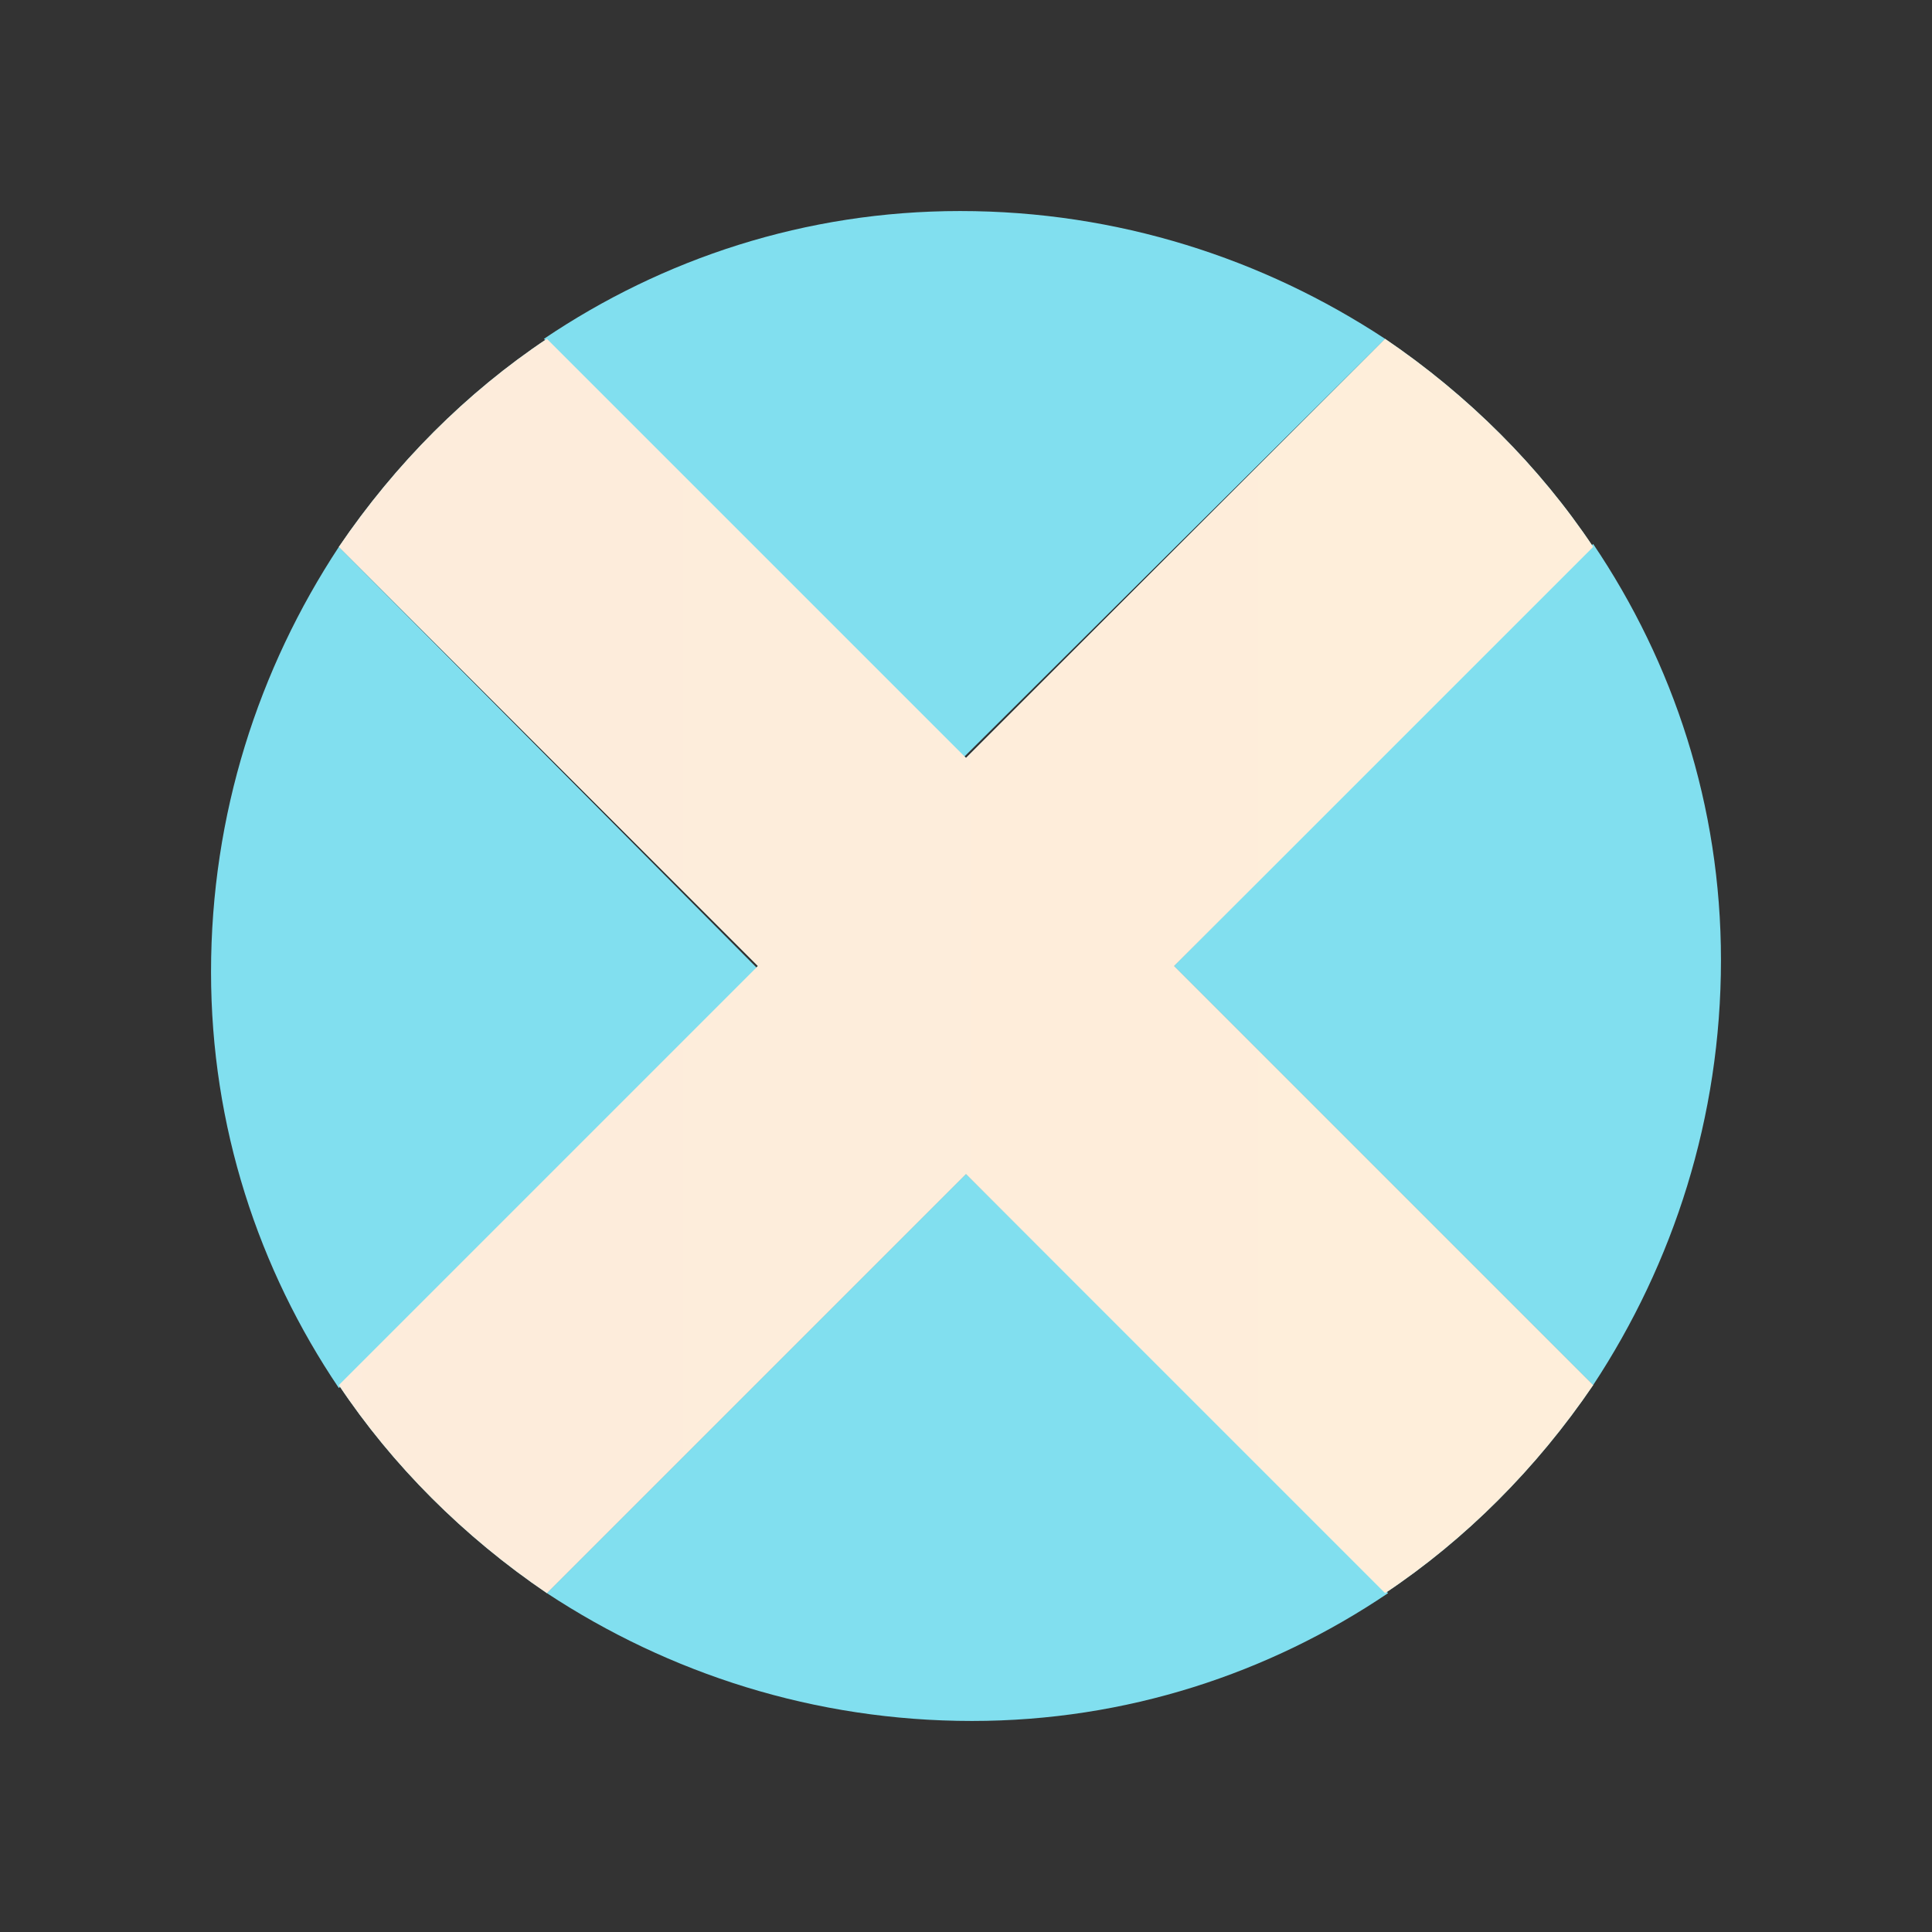 <?xml version="1.0" encoding="utf-8"?>
<!-- Generator: Adobe Illustrator 22.0.0, SVG Export Plug-In . SVG Version: 6.00 Build 0)  -->
<svg version="1.1" id="Layer_1" xmlns="http://www.w3.org/2000/svg" xmlns:xlink="http://www.w3.org/1999/xlink" x="0px" y="0px"
	 width="65px" height="65px" viewBox="0 0 65 65" enable-background="new 0 0 65 65" xml:space="preserve">
<rect x="0" y="0" width="65" height="65" fill="#333333" stroke="none"/>
<path fill="#81DFEF" d="M46.6,11.4c-4.1-2.7-9-4.3-14.3-4.3c-5.2,0-10,1.6-14,4.3l14.1,14.1L46.6,11.4z"/>
<path fill="#81DFEF" d="M11.4,18.4c-2.7,4.1-4.3,9-4.3,14.3c0,5.2,1.6,10,4.3,14l14.1-14.1L11.4,18.4z"/>
<path fill="#81DFEF" d="M53.6,46.6c2.7-4.1,4.3-9,4.3-14.3c0-5.2-1.6-10-4.3-14L39.5,32.5L53.6,46.6z"/>
<path fill="#81DFEF" d="M32.5,39.5L18.4,53.6c4.1,2.7,9,4.3,14.3,4.3c5.2,0,10-1.6,14-4.3L32.5,39.5z"/>
<path fill="#81DFEF" d="M39.5,32.5l14.1-14.1c-1.8-2.7-4.2-5.1-7-7L32.5,25.5L39.5,32.5z"/>
<path fill="#81DFEF" d="M25.5,32.5L11.4,46.6c1.8,2.7,4.2,5.1,7,7l14.1-14.1L25.5,32.5z"/>
<path fill="#81DFEF" d="M32.5,39.5l14.1,14.1c2.7-1.8,5.1-4.2,7-7L39.5,32.5L32.5,39.5z"/>
<path fill="#81DFEF" d="M32.5,25.5L18.4,11.4c-2.7,1.8-5.1,4.2-7,7l14.1,14.1L32.5,25.5z"/>
<rect x="27.6" y="27.6" transform="matrix(0.707 -0.707 0.707 0.707 -13.462 32.5)" fill="#81DFEF" width="9.8" height="9.8"/>
<linearGradient id="SVGID_1_" gradientUnits="userSpaceOnUse" x1="-352.001" y1="-1100.78" x2="-270.651" y2="-1100.78" gradientTransform="matrix(-0.707 0.707 -0.407 -0.407 -635.889 -195.607)">
	<stop  offset="8.769133e-04" style="stop-color:#FCE4E3"/>
	<stop  offset="1" style="stop-color:#FFF6D2"/>
</linearGradient>
<polygon fill="url(#SVGID_1_)" points="32.5,25.5 25.5,32.5 32.5,39.5 39.5,32.5 "/>
<linearGradient id="SVGID_2_" gradientUnits="userSpaceOnUse" x1="-141.715" y1="32.5" x2="206.715" y2="32.5">
	<stop  offset="8.769133e-04" style="stop-color:#FCE4E3"/>
	<stop  offset="1" style="stop-color:#FFF6D2"/>
</linearGradient>
<path fill="url(#SVGID_2_)" d="M39.5,32.5l14.1-14.1c-1.8-2.7-4.2-5.1-7-7L32.5,25.5L18.4,11.4c-2.7,1.8-5.1,4.2-7,7l14.1,14.1
	L11.4,46.6c1.8,2.7,4.2,5.1,7,7l14.1-14.1l14.1,14.1c2.7-1.8,5.1-4.2,7-7L39.5,32.5z"/>
<g>
	<defs>
		<circle id="XMLID_87_" cx="28.6" cy="-49.2" r="25.5"/>
	</defs>
	<clipPath id="XMLID_57_">
		<use xlink:href="#XMLID_87_"  overflow="visible"/>
	</clipPath>
	<g id="XMLID_59_" clip-path="url(#XMLID_57_)">
		<linearGradient id="XMLID_58_" gradientUnits="userSpaceOnUse" x1="14.521" y1="12.969" x2="106.039" y2="12.969">
			<stop  offset="0" style="stop-color:#8EEFAC"/>
			<stop  offset="1" style="stop-color:#81DFEF"/>
		</linearGradient>
		<path id="XMLID_85_" fill="url(#XMLID_58_)" d="M102.8-16c-1.4-1.7-4.5-8.3-7.2-13c-2.7-4.7-8-11.2-9.4-12.4
			c0.1-0.9-0.9-2.9-3-3.9c-2.1-1-17.3-5.2-17.3-5.2l-27.3-4.4L20.3-44l0.5,7.4l5.5,21.8L14.5,18c0,0,0.2,32.6,0.7,36.3
			c0.5,3.7,0.1,6.6-0.2,8.2c-0.4,1.6,2,3.7,2,3.7l21.7,11.4c12.1,6.3,26.9,3.3,35.6-7.2l14.8-17.9c0,0-2.4-5-3.2-7.1
			c-0.8-2-6.7-17.4-6.7-17.4L80.3,9c0,0-0.2-4.5-0.3-5.8c0-1.3-0.3-3.8-0.5-4.6s-1-6.1,0.8-5.5s4.6,3.8,4.4,4.3
			c-0.2,0.5,1.3,1.2,1.3,1.2s4.6-2.1,8.5-3.7s10.4-5.8,11.2-6.9S104.2-14.3,102.8-16z"/>
		<linearGradient id="XMLID_94_" gradientUnits="userSpaceOnUse" x1="-7.325" y1="-1.385" x2="24.079" y2="-1.385">
			<stop  offset="0" style="stop-color:#8EEFAC"/>
			<stop  offset="1" style="stop-color:#81DFEF"/>
		</linearGradient>
		<path id="XMLID_83_" fill="url(#XMLID_94_)" d="M-3.7,15.1c0,0-0.9,0-1.3-0.2c-0.4-0.2-0.3-0.9,0.4-1c0.4-1.4,0.5-2.4,0.1-4.4
			c-0.4-2-3.6-11-2.7-17.8s1.9-12.6,4.4-15.1s9.2-10,19-15.2c3.6,5.8,4.7,19.6,4.7,19.6l3.2,25.7l-12,29L-3.7,15.1z"/>
		<linearGradient id="XMLID_95_" gradientUnits="userSpaceOnUse" x1="-3.732" y1="1.481" x2="35.479" y2="1.481">
			<stop  offset="0" style="stop-color:#F7D0D0"/>
			<stop  offset="1" style="stop-color:#FCEFBB"/>
		</linearGradient>
		<path id="XMLID_75_" fill="url(#XMLID_95_)" d="M21.7-50.9c0,0,0.6-1.5,1.5-1.3s1.2,1.4,1.2,2.3c0.1,0.9-0.3,1.8-0.7,2.3
			c-0.4,0.5-0.8,1.1-0.8,1.1s-0.2,1.7-0.6,2.7c1-1.4,3.2-4.4,3.6-4.8c0.3-0.4,1.1-0.7,1.9,0.2c0.8,1,0.6,2.1-0.2,3.2
			c-0.8,1.1-1.9,2.8-2.2,3c-0.2,0.6-1.3,3.8-1.7,5.2c0.3,0.7,0.6,2,0.6,2.9s0.2,3.3,0.3,3.5c0.1,0.2,0.8-1.7,1-2.2
			c0.2-0.5,2-1.9,2.5-2.3s1.7-1.4,2.2-1.7c0.5-0.4,1.7-1.1,2.2-1.4c0.5-0.3,1.5-0.8,1.8-0.9s0.9-0.1,1.1,0.6c0.2,0.6,0.2,2-1.8,3.6
			c-2.1,1.6-3.4,3.2-3.7,3.8s-1,3.6-1.1,4.8c-0.1,1.1,0.9,3.8,1.7,5.7c0.8,1.9,2.2,4.9,2.3,6.2c0.2,1.3,0.3,3.2-0.3,4.3
			c-0.6,1.1-1.3,1.6-1.5,2.3s-1.2,7.4-1.6,14.5c-0.4,7.1-0.7,15.3-2.7,23.7s-4.4,12.5-5.8,15c-1.4,2.6-2,4.6-2.3,5.9
			c-0.4,1.3-1.4,3.5-3,3.9c-1.6,0.4-6.6,0-9.5-2.7s-7-8.8-8-11c-1-2.1-1.2-7-1.2-9.9s-0.5-16.5-0.5-16.5s7.4-1.7,9.6-1.9
			s6-0.8,7.2-0.8c0.5-1.5,4.9-13.6,5.4-15.6c0.5-2,2.4-7.9,0.6-13.8s-3.3-10.4-3.2-11.7c0.1-1.3,0.9-2.7,0.9-2.7s-0.9-6.5-1-7.4
			c-0.1-0.9,0.1-1.8,0.5-2.5s2.8-5.9,3.4-6.7c0.6-0.8,1.2-2.2,1.3-2.5C21-50.9,21.4-51.1,21.7-50.9z"/>
		<linearGradient id="XMLID_96_" gradientUnits="userSpaceOnUse" x1="48.12" y1="65.571" x2="100.546" y2="65.571">
			<stop  offset="0" style="stop-color:#F4A2C3"/>
			<stop  offset="1" style="stop-color:#AFAAF2"/>
		</linearGradient>
		<path id="XMLID_74_" fill="url(#XMLID_96_)" d="M53,60.5c0,0-2.6,1.9-4.6,4.3c-0.9,1,0.3,2.5,2.6,3.4s9.2,3.2,23,3.2
			s21-2.5,24.9-4.2c3.9-1.7,0-4.1-1.2-5S94,59.7,94,59.7l-18.1,0.6L53,60.5z"/>
		<linearGradient id="XMLID_97_" gradientUnits="userSpaceOnUse" x1="52.659" y1="61.358" x2="95.336" y2="61.358">
			<stop  offset="0" style="stop-color:#F9CDD9"/>
			<stop  offset="1" style="stop-color:#D6CFF9"/>
		</linearGradient>
		<ellipse id="XMLID_73_" fill="url(#XMLID_97_)" cx="74" cy="61.4" rx="21.3" ry="4.7"/>
		<linearGradient id="XMLID_98_" gradientUnits="userSpaceOnUse" x1="64.782" y1="60.77" x2="83.587" y2="60.77">
			<stop  offset="0" style="stop-color:#F4A2C3"/>
			<stop  offset="1" style="stop-color:#AFAAF2"/>
		</linearGradient>
		<ellipse id="XMLID_72_" fill="url(#XMLID_98_)" cx="74.2" cy="60.8" rx="9.4" ry="1.9"/>
		<linearGradient id="XMLID_100_" gradientUnits="userSpaceOnUse" x1="55.092" y1="23.066" x2="204.561" y2="23.066">
			<stop  offset="0" style="stop-color:#F7D0D0"/>
			<stop  offset="1" style="stop-color:#FCEFBB"/>
		</linearGradient>
		<path id="XMLID_61_" fill="url(#XMLID_100_)" d="M119.5,14.8c-1-2.6-6.4-15.9-8.6-19.5c-1.6-2.7-4.1-5.6-5.3-6.9
			c-1.6,1.4-7.3,5-10.9,6.5c-3.5,1.4-7.5,3.3-8.4,3.6c0.7,1.2,2.5,4.3,3.4,5.4c1.1,1.4,4.7,6.2,4.7,6.2s-6.1,1.4-8.7,1.4
			c-1.2,0-3.3,0-5.5,0.1c-2.3,0.1-4.6,0.4-5.8,1C72,13.8,66.2,18.8,65,20c-1.1,1.1-5.8,4.7-6.8,6.1c-1,1.4-1.3,3.8-1.6,4.7
			c-0.3,0.9-1.6,3-1.5,3.8c0.1,0.8,1.1,2.3,1.2,3c0.2,0.7,0.3,3.3,0.4,3.7c0.1,0.4,0.6,1,1.5,1c0.9,0,2.9-0.4,3.3-2.7
			c0.4-2.3,0.6-3.9,0.6-3.9s0.9,9.6,1.4,12.1c0.5,2.5,1,5.5,1.5,6.9c0.5,1.4,1.2,2.2,2.4,1.8c0.7,0.7,1.2,1.3,2,1.5l3.1-0.9
			c0.2-0.3,0.3-0.6,0.3-1.1c1.4,0.1,3.1,0.4,3.3-0.6s0.4-4.2,0.6-5.3c0.2-1.1,0.6-4.8,0.6-7c0-2.3,0.5-6.3,0.9-7.5
			c0.7,0,1.6-0.2,1.6-0.2s0.3,3.8,0.3,5.1s-0.7,4.4-0.2,5.3c0.5,0.9,1.8,0.8,2.1,0.4c0.3-0.3,1.1-5.4,1.3-6.8
			c0.2-1.5,0.3-4.6,0.9-5.9c0.7-1.3,1-3.2,0.5-5.3c-0.5-2-0.7-2.7-0.7-2.7s2.1,1.6,4.7,2.1s9.8,2.2,13.5,1.8s7.9-2.7,9.4-2.7
			c1.5,0,4.1,0.8,5.8-0.6c1.7-1.4,2.3-4.2,2.6-5.5C120.6,19.3,120.5,17.4,119.5,14.8z"/>
	</g>
</g>
</svg>
